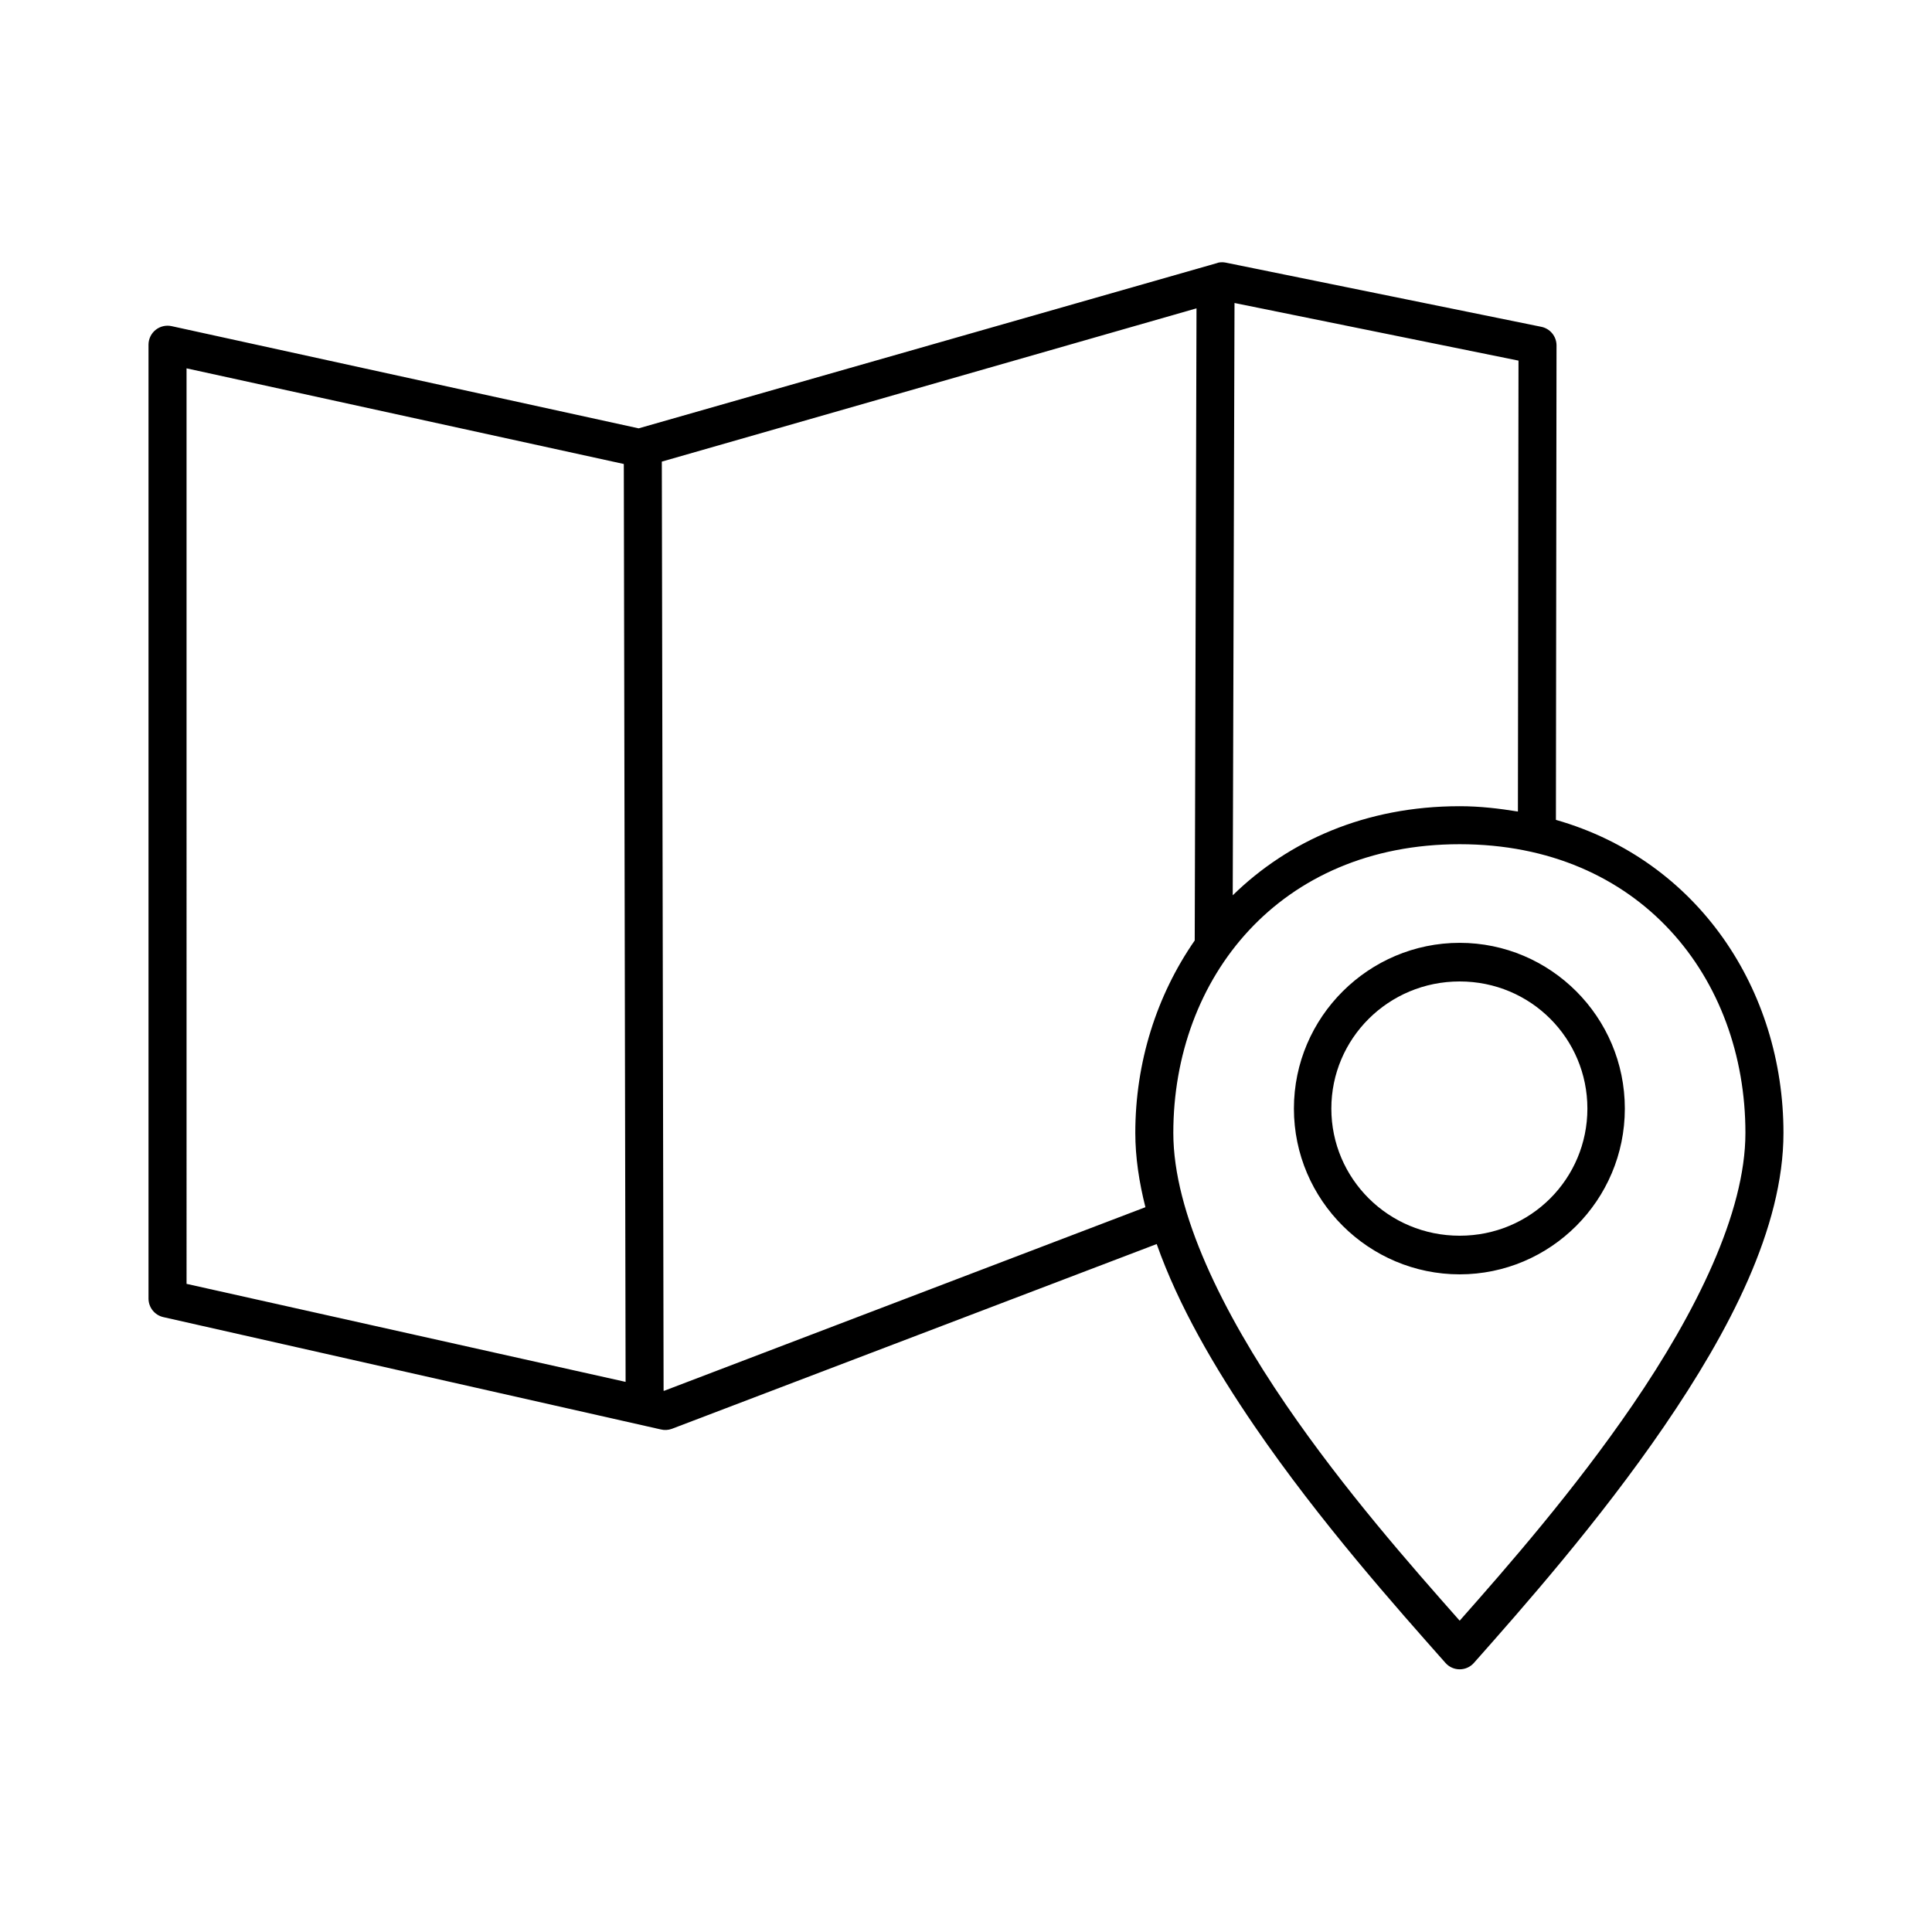 <?xml version="1.0" encoding="UTF-8"?>
<!-- Uploaded to: ICON Repo, www.svgrepo.com, Generator: ICON Repo Mixer Tools -->
<svg fill="#000000" width="800px" height="800px" version="1.1" viewBox="144 144 512 512" xmlns="http://www.w3.org/2000/svg">
 <path d="m466.91 213.59c-0.16 0.043-0.316 0.098-0.473 0.156l-153.19 43.77-123.75-27.082c-1.484-0.332-3.043 0.027-4.238 0.973-1.191 0.949-1.891 2.387-1.902 3.91v252.85c0.02 2.344 1.648 4.367 3.938 4.883l131.78 29.754c0.988 0.254 2.031 0.199 2.992-0.156l128.47-48.965c5.754 16.289 15.289 32.707 25.98 48.336 17.223 25.176 37.625 48.074 50.539 62.66 0.953 1.086 2.332 1.707 3.777 1.707 1.445 0 2.82-0.621 3.777-1.707 12.914-14.586 33.16-37.484 50.383-62.66 17.223-25.176 31.645-52.598 31.645-77.777 0-37.91-22.598-72.199-60.301-82.969l0.16-125.8c-0.035-2.391-1.746-4.43-4.094-4.879l-83.602-17.004c-0.625-0.121-1.266-0.121-1.891 0zm4.25 10.707 75.258 15.27-0.156 119.5c-4.953-0.805-10.055-1.414-15.43-1.414-24.949 0-45.398 9.199-60.145 23.613zm-10.074 1.414-0.473 167.36v0.16c-10.113 14.582-15.746 32.312-15.746 51.008 0 6.402 1.004 13.062 2.68 19.68l-127.53 48.652h-0.16l-0.469-246.24zm-267.65 15.902 115.88 25.348 0.473 243.25-116.35-25.977zm337.39 126.11c47.754 0 75.727 35.402 75.727 76.516 0 21.195-13.18 47.648-29.91 72.109-15.375 22.473-32.934 42.578-45.816 57.148-12.887-14.57-30.594-34.672-45.973-57.148-16.734-24.461-29.914-50.914-29.914-72.109 0-41.113 28.133-76.516 75.887-76.516zm0 26.137c-24.039 0-43.926 19.613-43.926 43.926s19.887 43.926 43.926 43.926c24.039 0 43.77-19.613 43.77-43.926s-19.73-43.926-43.77-43.926zm0 10.234c18.891 0 33.848 15.137 33.848 33.691 0 18.551-14.957 33.691-33.848 33.691s-34.008-15.141-34.008-33.691c0-18.555 15.117-33.691 34.008-33.691z"/>
</svg>